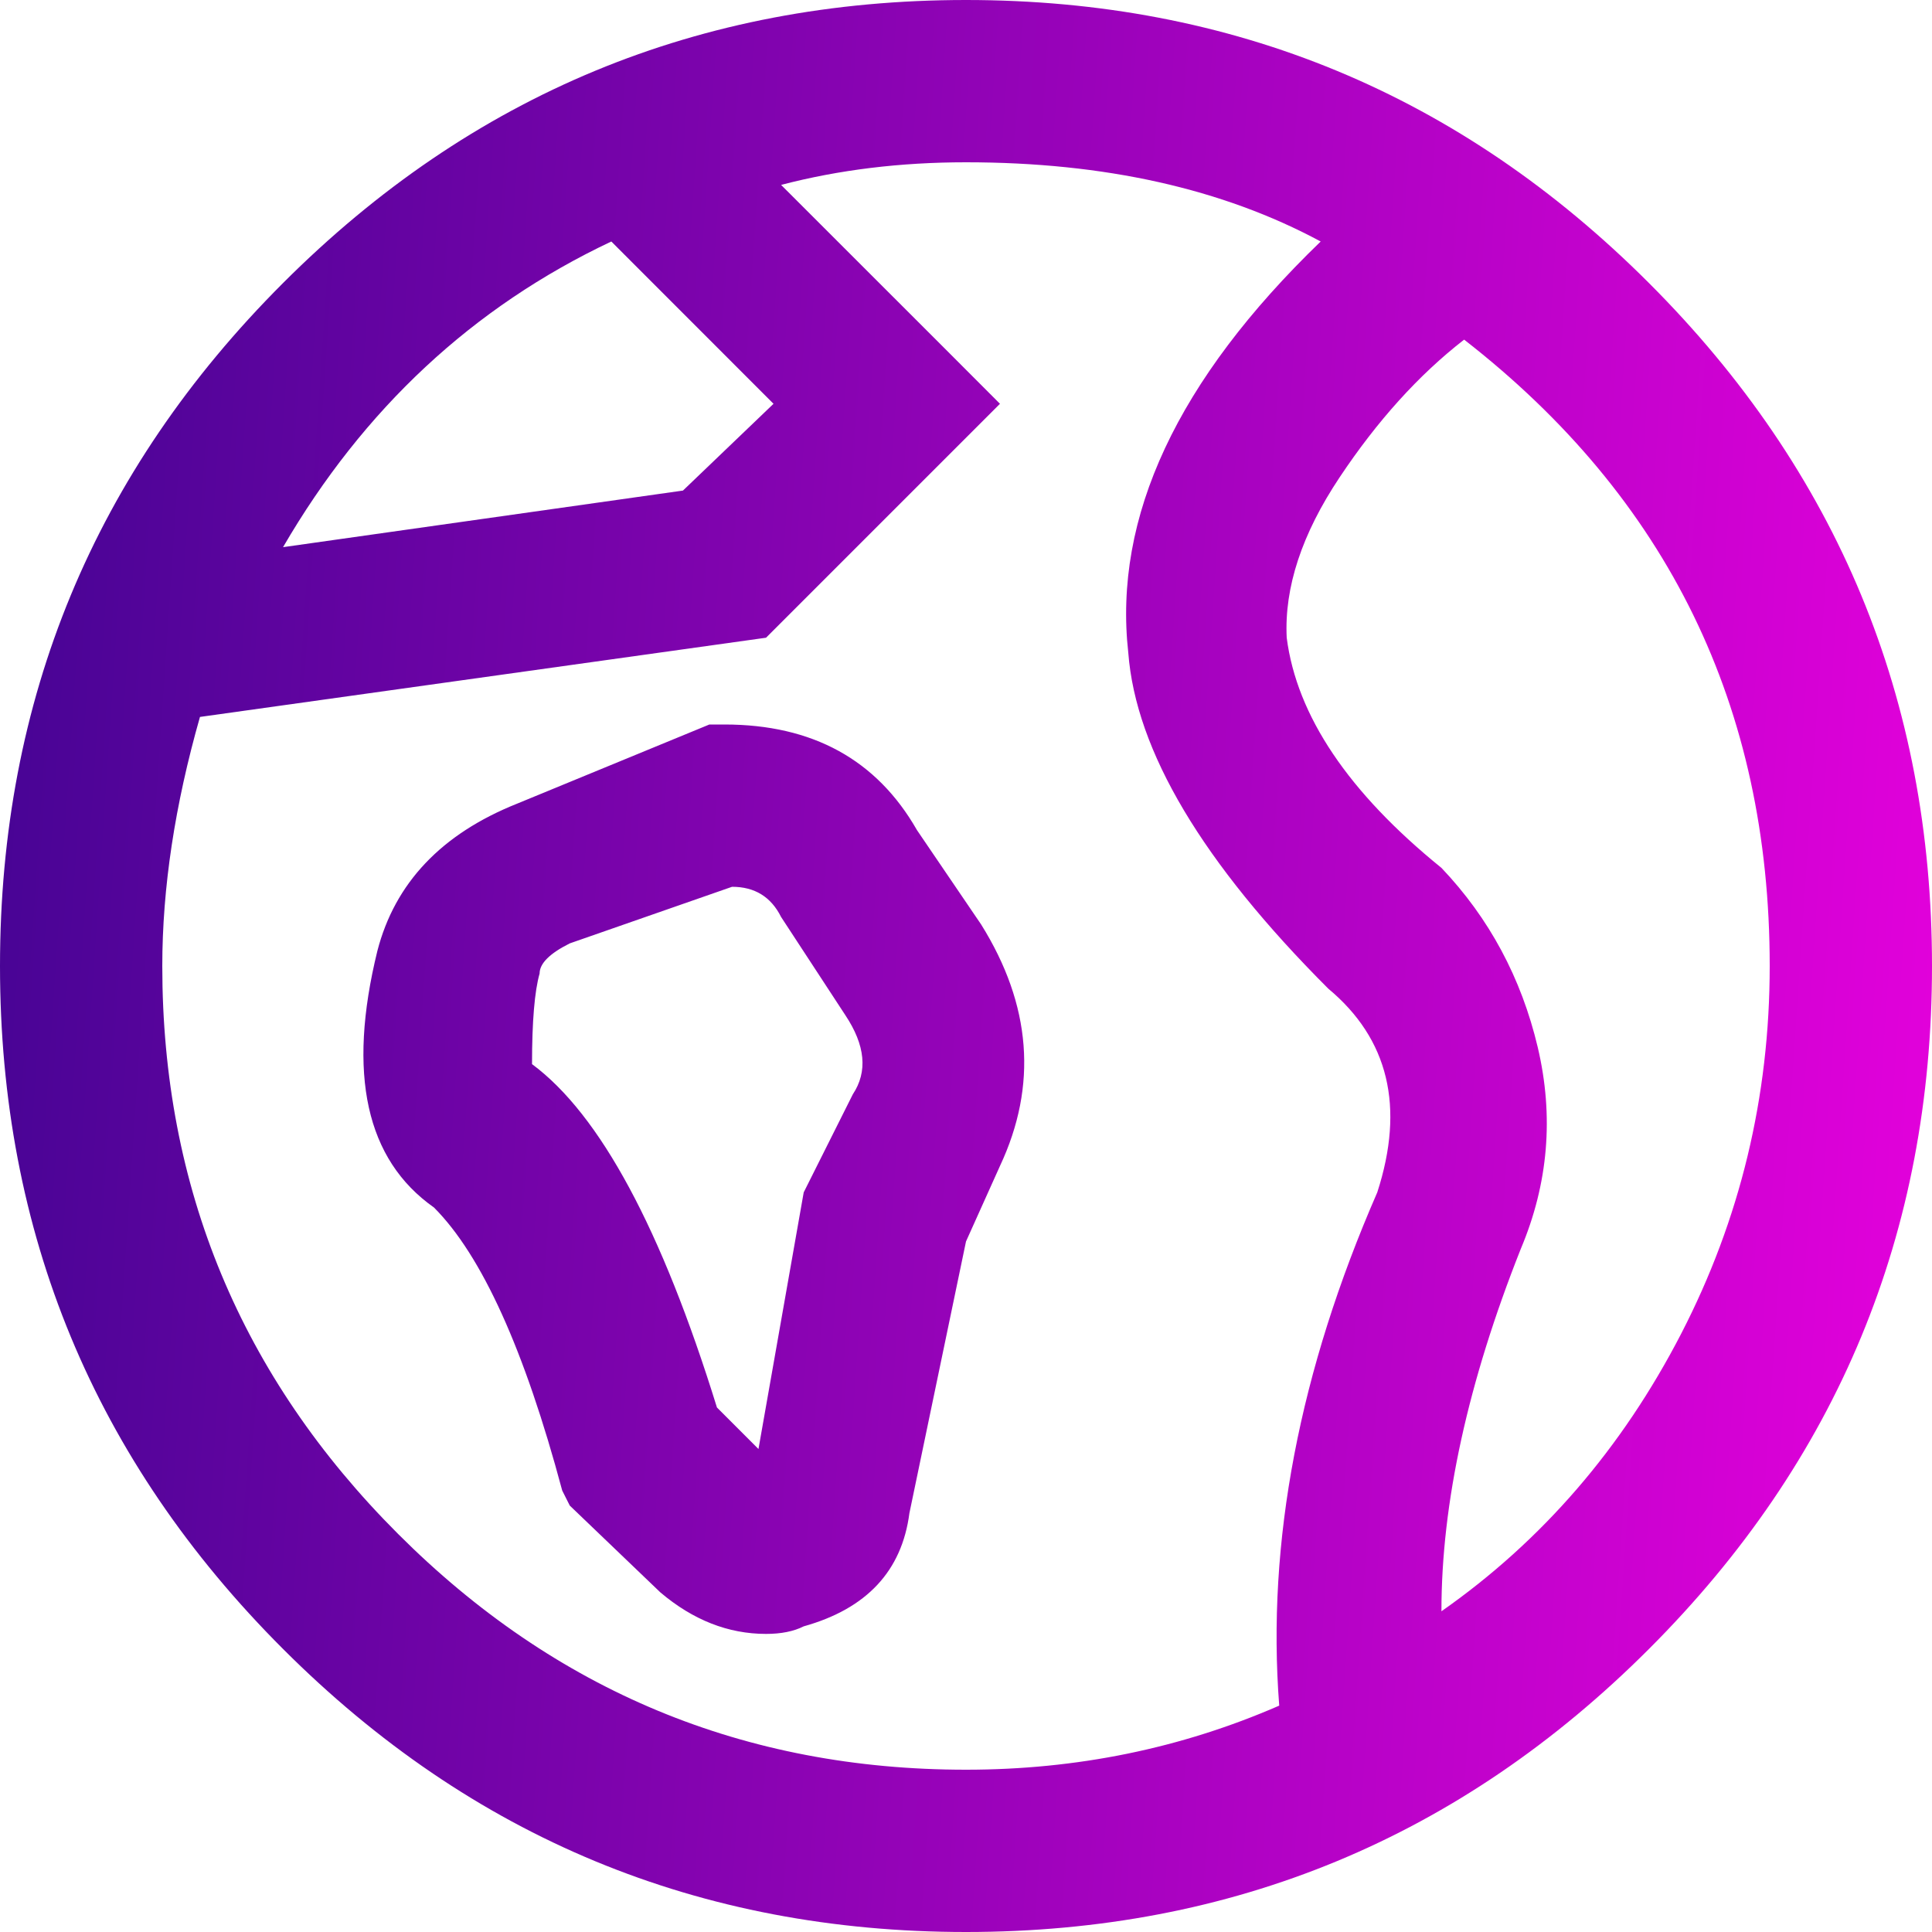 <svg width="24" height="24" viewBox="0 0 24 24" fill="none" xmlns="http://www.w3.org/2000/svg">
<path d="M12 0C15.312 0 18.141 1.172 20.484 3.516C22.828 5.859 24 8.688 24 12C24 15.312 22.828 18.141 20.484 20.484C18.141 22.828 15.312 24 12 24C8.688 24 5.859 22.828 3.516 20.484C1.172 18.141 0 15.312 0 12C0 8.688 1.172 5.859 3.516 3.516C5.859 1.172 8.688 0 12 0ZM18.891 15.516C18.234 17.172 17.906 18.672 17.906 20.016C19.156 19.141 20.148 17.992 20.883 16.57C21.617 15.148 21.984 13.625 21.984 12C21.984 8.781 20.719 6.188 18.188 4.219C17.625 4.656 17.109 5.227 16.641 5.93C16.172 6.633 15.953 7.297 15.984 7.922C16.109 8.891 16.75 9.844 17.906 10.781C18.5 11.406 18.898 12.148 19.102 13.008C19.305 13.867 19.234 14.703 18.891 15.516ZM2.016 12C2.016 14.75 2.992 17.102 4.945 19.055C6.898 21.008 9.25 21.984 12 21.984C13.375 21.984 14.672 21.719 15.891 21.188C15.734 19.156 16.141 17.031 17.109 14.812C17.453 13.75 17.25 12.906 16.5 12.281C14.938 10.719 14.109 9.328 14.016 8.109C13.828 6.422 14.625 4.719 16.406 3C15.188 2.344 13.719 2.016 12 2.016C11.188 2.016 10.422 2.109 9.703 2.297L11.719 4.312L12.422 5.016L9.516 7.922L2.484 8.906C2.172 10 2.016 11.031 2.016 12ZM8.484 6.094L9.609 5.016L7.594 3C5.875 3.812 4.516 5.078 3.516 6.797L8.484 6.094ZM11.391 10.312L12.188 11.484C12.812 12.484 12.891 13.484 12.422 14.484L12 15.422L11.297 18.797C11.203 19.516 10.766 19.984 9.984 20.203C9.859 20.266 9.703 20.297 9.516 20.297C9.047 20.297 8.609 20.125 8.203 19.781L7.078 18.703L6.984 18.516C6.516 16.766 5.984 15.594 5.391 15C4.547 14.406 4.312 13.344 4.688 11.812C4.906 10.969 5.484 10.359 6.422 9.984L8.812 9H9C10.094 9 10.891 9.438 11.391 10.312ZM10.5 12.609L9.703 11.391C9.578 11.141 9.375 11.016 9.094 11.016L7.078 11.719C6.828 11.844 6.703 11.969 6.703 12.094C6.641 12.312 6.609 12.688 6.609 13.219C7.453 13.844 8.219 15.266 8.906 17.484L9.422 18L9.984 14.812L10.594 13.594C10.781 13.312 10.75 12.984 10.5 12.609Z" fill="url(#paint0_linear_917_813)"/>
<defs>
<linearGradient id="paint0_linear_917_813" x1="-1.75783e-07" y1="2.61496e-06" x2="25.657" y2="1.725" gradientUnits="userSpaceOnUse">
<stop stop-color="#440493"/>
<stop offset="1" stop-color="#E701DD"/>
</linearGradient>
</defs>
</svg>

